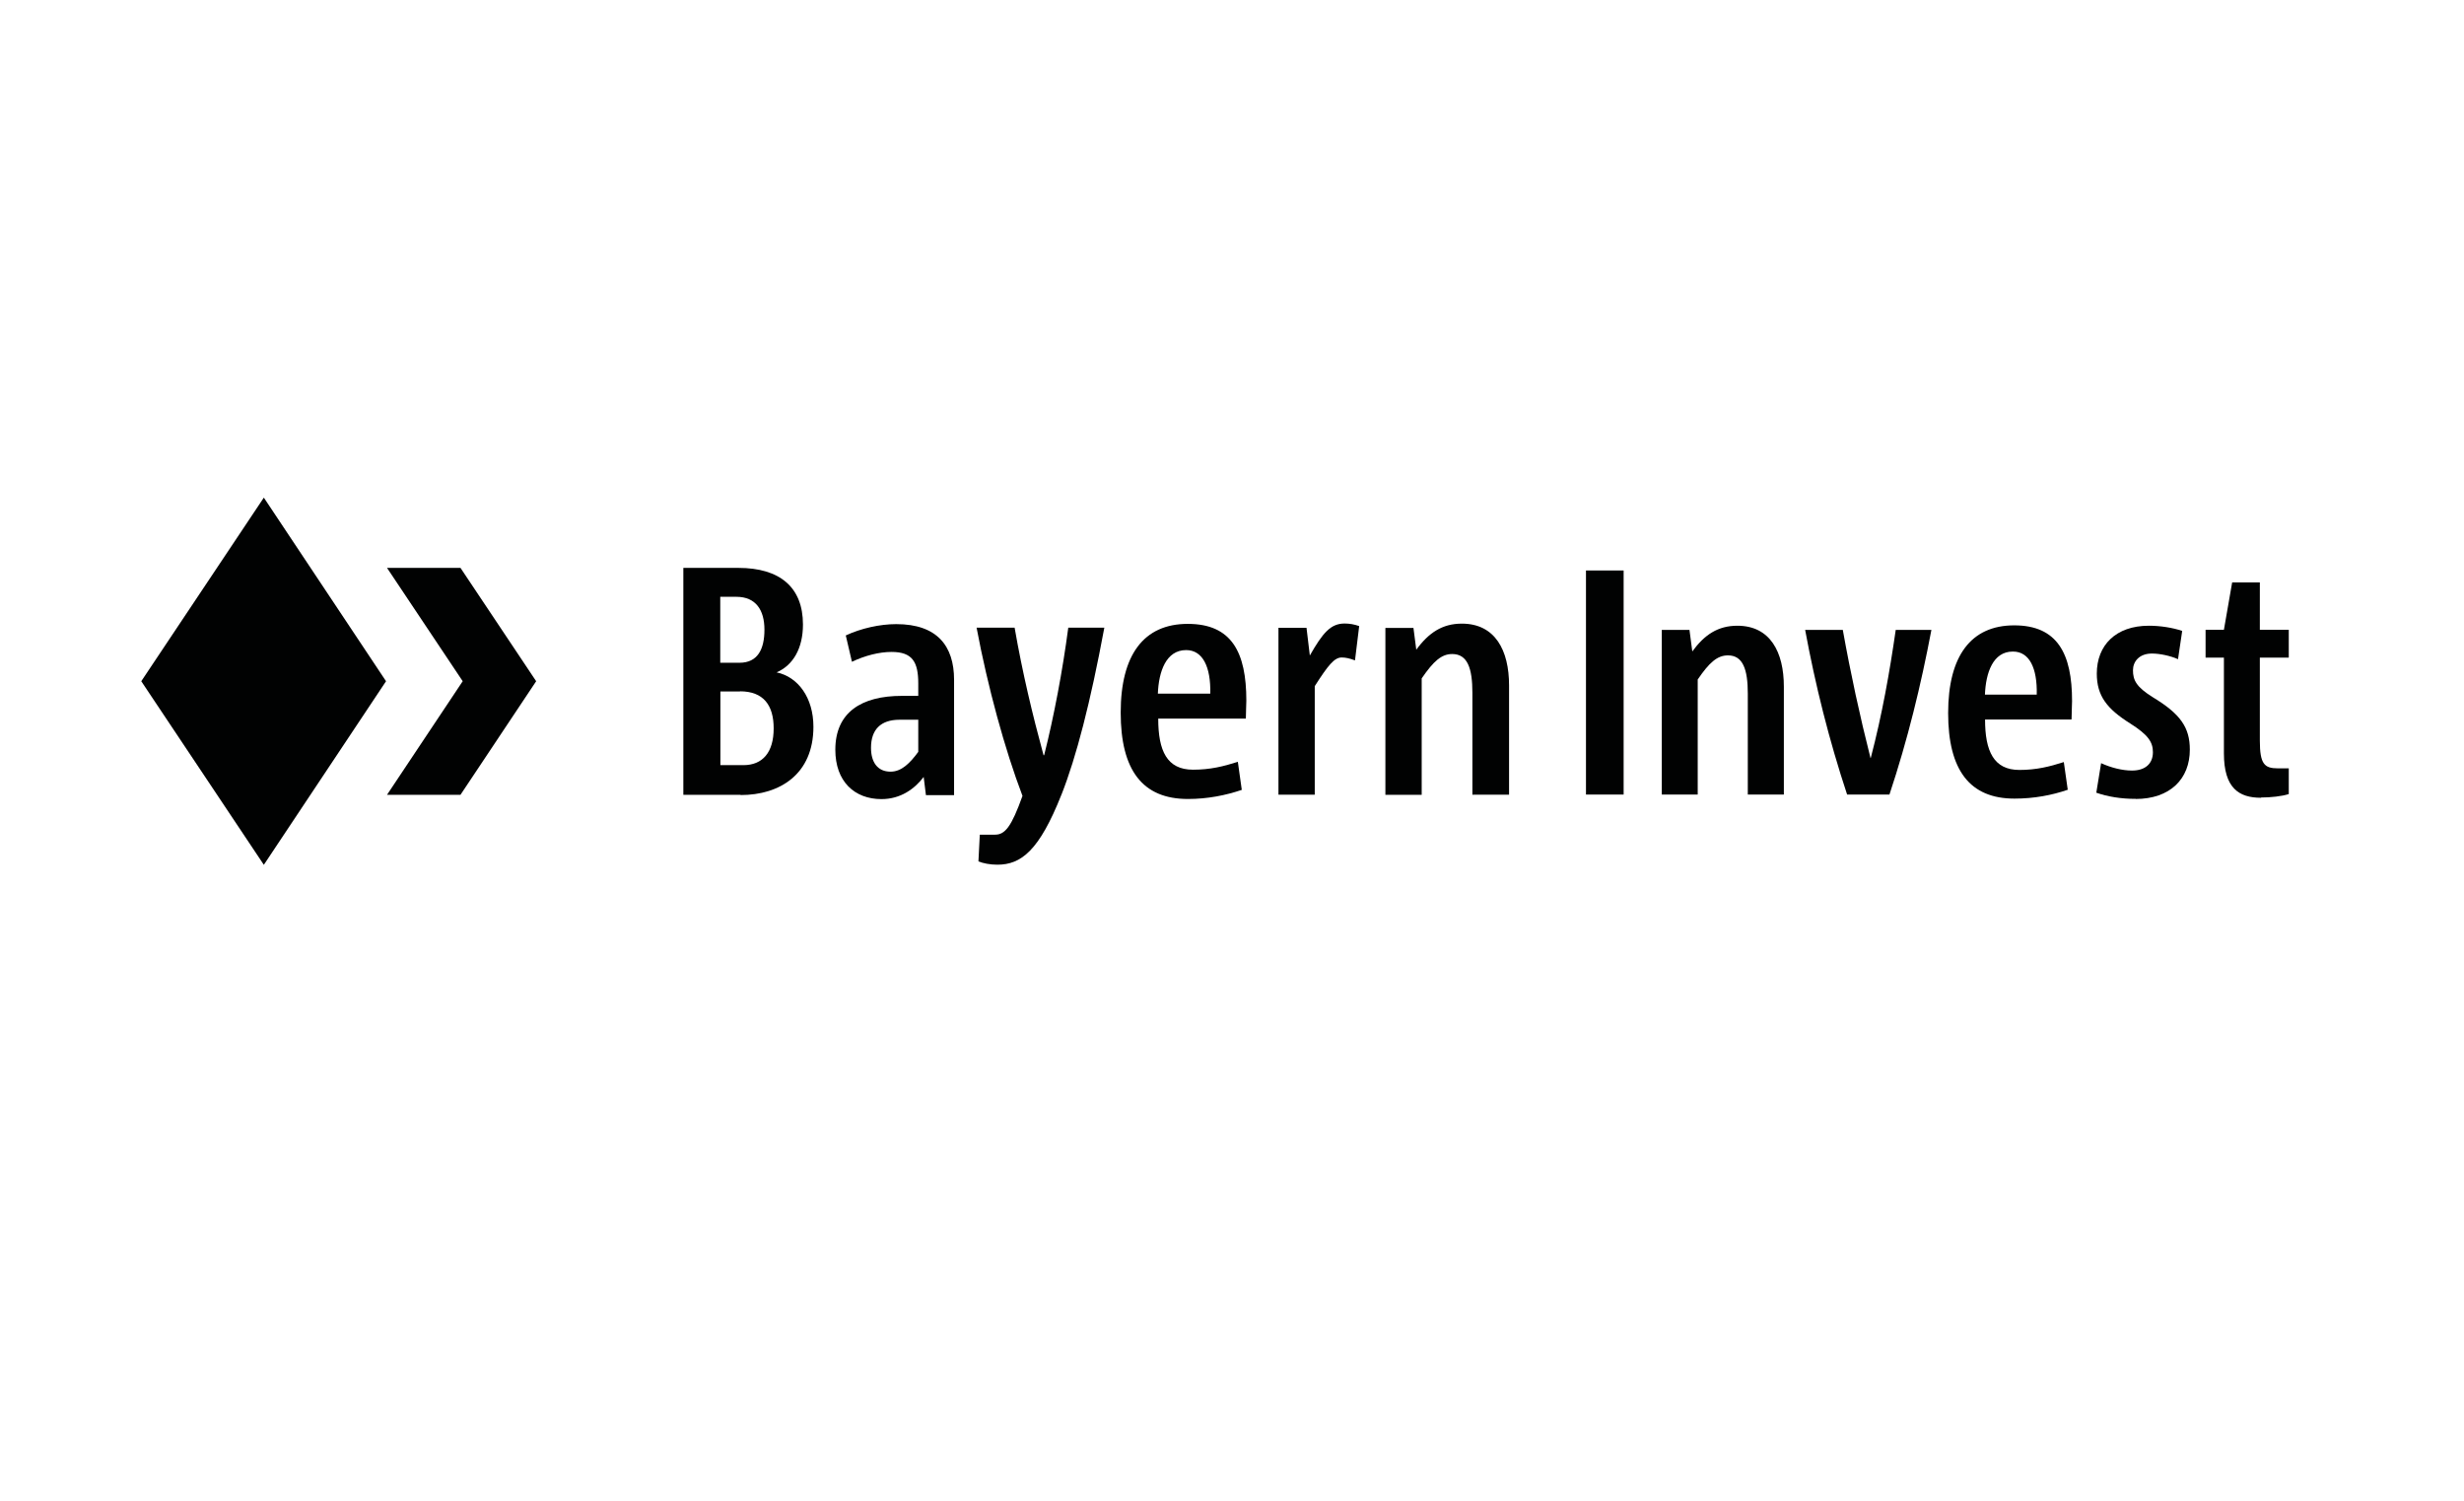 <?xml version="1.0" encoding="UTF-8"?>
<svg id="Ebene_1" data-name="Ebene 1" xmlns="http://www.w3.org/2000/svg" viewBox="0 0 200.23 121.96">
  <defs>
    <style>
      .cls-1 {
        fill: #010202;
      }
    </style>
  </defs>
  <g id="Invest">
    <g>
      <polygon class="cls-1" points="31.45 64.59 37.42 64.59 43.57 55.36 37.42 46.15 31.45 46.15 37.6 55.36 31.45 64.59"/>
      <polygon class="cls-1" points="31.37 55.36 21.44 70.28 11.48 55.36 21.44 40.44 31.37 55.36"/>
    </g>
    <g>
      <path class="cls-1" d="m128.88,64.57v-18.21h3.06v18.21h-3.06Z"/>
      <path class="cls-1" d="m142.03,64.57v-8.2c0-1.96-.39-3.11-1.61-3.11-.87,0-1.52.58-2.46,1.96v9.35h-2.92v-13.38h2.25l.23,1.75c.99-1.36,2.09-2.09,3.66-2.09,2.67,0,3.78,2.14,3.78,4.95v8.77h-2.93Z"/>
      <path class="cls-1" d="m153.51,64.57h-3.41c-1.47-4.44-2.58-8.89-3.41-13.38h3.06c.64,3.57,1.38,6.97,2.25,10.41h.02c.92-3.5,1.54-7,2.03-10.41h2.9c-.85,4.49-1.93,8.93-3.41,13.38h-.02Z"/>
      <path class="cls-1" d="m168.33,58.47h-7.02c0,2.58.71,4.1,2.79,4.1,1.38,0,2.46-.27,3.61-.64l.32,2.25c-1.27.44-2.74.72-4.33.72-3.62,0-5.39-2.3-5.39-6.95s1.86-7.13,5.37-7.13,4.7,2.3,4.7,6.15c0,.32-.04.97-.04,1.47l-.02.02Zm-4.77-5.52c-1.61,0-2.19,1.73-2.26,3.5h4.21c.05-2.17-.6-3.5-1.93-3.5h-.02Z"/>
      <path class="cls-1" d="m173.51,64.92c-1.15,0-2.25-.18-3.16-.5l.39-2.4c.81.37,1.73.6,2.51.6,1.1,0,1.7-.58,1.7-1.49,0-.83-.39-1.41-1.82-2.32-1.91-1.2-2.74-2.25-2.74-4.07,0-2.3,1.54-3.89,4.23-3.89.94,0,1.93.16,2.71.42l-.34,2.3c-.6-.27-1.47-.46-2.12-.46-1.03,0-1.54.65-1.54,1.36,0,.81.28,1.36,1.61,2.19,2.25,1.36,3.01,2.46,3.01,4.26,0,2.37-1.59,4.01-4.42,4.01v-.04Z"/>
      <path class="cls-1" d="m183.73,64.83c-1.79,0-3.01-.78-3.01-3.61v-7.78h-1.49v-2.26h1.49l.67-3.85h2.25v3.85h2.35v2.26h-2.35v6.75c0,1.91.37,2.25,1.47,2.25h.88v2.09c-.55.18-1.47.28-2.26.28v.02Z"/>
    </g>
    <g>
      <path class="cls-1" d="m60.18,64.59h-4.65v-18.44h4.47c3.36,0,5.25,1.56,5.25,4.6,0,1.94-.8,3.31-2.14,3.89,1.75.37,2.99,2.07,2.99,4.42,0,3.85-2.72,5.55-5.92,5.55v-.02Zm-.32-16.09h-1.33v5.36h1.56c1.49,0,2.03-1.11,2.03-2.69s-.69-2.67-2.28-2.67h.02Zm.27,7.69h-1.59v5.99h1.87c1.56,0,2.46-1.03,2.46-2.99,0-1.86-.81-3.01-2.74-3.01Z"/>
      <path class="cls-1" d="m75.24,64.59l-.18-1.45c-.74.97-1.87,1.8-3.43,1.8-2.19,0-3.75-1.43-3.75-4.01,0-3.04,2.12-4.38,5.41-4.38h1.33v-1.01c0-1.75-.48-2.56-2.17-2.56-1.01,0-2.17.3-3.22.8l-.5-2.14c1.24-.58,2.78-.92,4.1-.92,3.32,0,4.7,1.77,4.7,4.53v9.37h-2.26l-.04-.02Zm-.64-6.1h-1.5c-1.54,0-2.32.81-2.32,2.28,0,1.17.53,1.94,1.59,1.94.9,0,1.59-.71,2.25-1.61v-2.62h-.02Z"/>
      <path class="cls-1" d="m86.25,64.59c-1.8,4.54-3.27,5.68-5.2,5.68-.58,0-1.17-.11-1.54-.27l.11-2.17h1.24c.81,0,1.33-.64,2.23-3.15-1.43-3.75-2.83-8.88-3.73-13.67h3.09c.64,3.68,1.45,7.05,2.35,10.36h.05c.8-3.16,1.5-6.88,1.96-10.36h2.93c-1.13,6.08-2.28,10.52-3.48,13.56l-.02.02Z"/>
      <path class="cls-1" d="m101.23,58.4h-7.11c0,2.62.71,4.15,2.83,4.15,1.4,0,2.48-.27,3.64-.64l.32,2.28c-1.29.44-2.78.74-4.38.74-3.68,0-5.46-2.33-5.46-7.02s1.87-7.21,5.45-7.21,4.76,2.32,4.76,6.24c0,.32-.04.97-.04,1.47v-.02Zm-4.84-5.57c-1.64,0-2.23,1.75-2.3,3.54h4.26c.05-2.19-.62-3.54-1.96-3.54Z"/>
      <path class="cls-1" d="m110.09,53.66c-.42-.16-.76-.23-1.06-.23-.6,0-1.11.64-2.19,2.33v8.82h-2.95v-13.56h2.28l.27,2.25c1.06-1.86,1.7-2.6,2.83-2.6.39,0,.8.07,1.18.21l-.34,2.78h-.02Z"/>
      <path class="cls-1" d="m119.65,64.59v-8.29c0-1.98-.39-3.15-1.64-3.15-.87,0-1.52.58-2.48,1.98v9.46h-2.95v-13.56h2.28l.23,1.77c1.01-1.38,2.12-2.12,3.7-2.12,2.71,0,3.84,2.17,3.84,5.02v8.88h-2.95l-.02.02Z"/>
    </g>
  </g>
</svg>